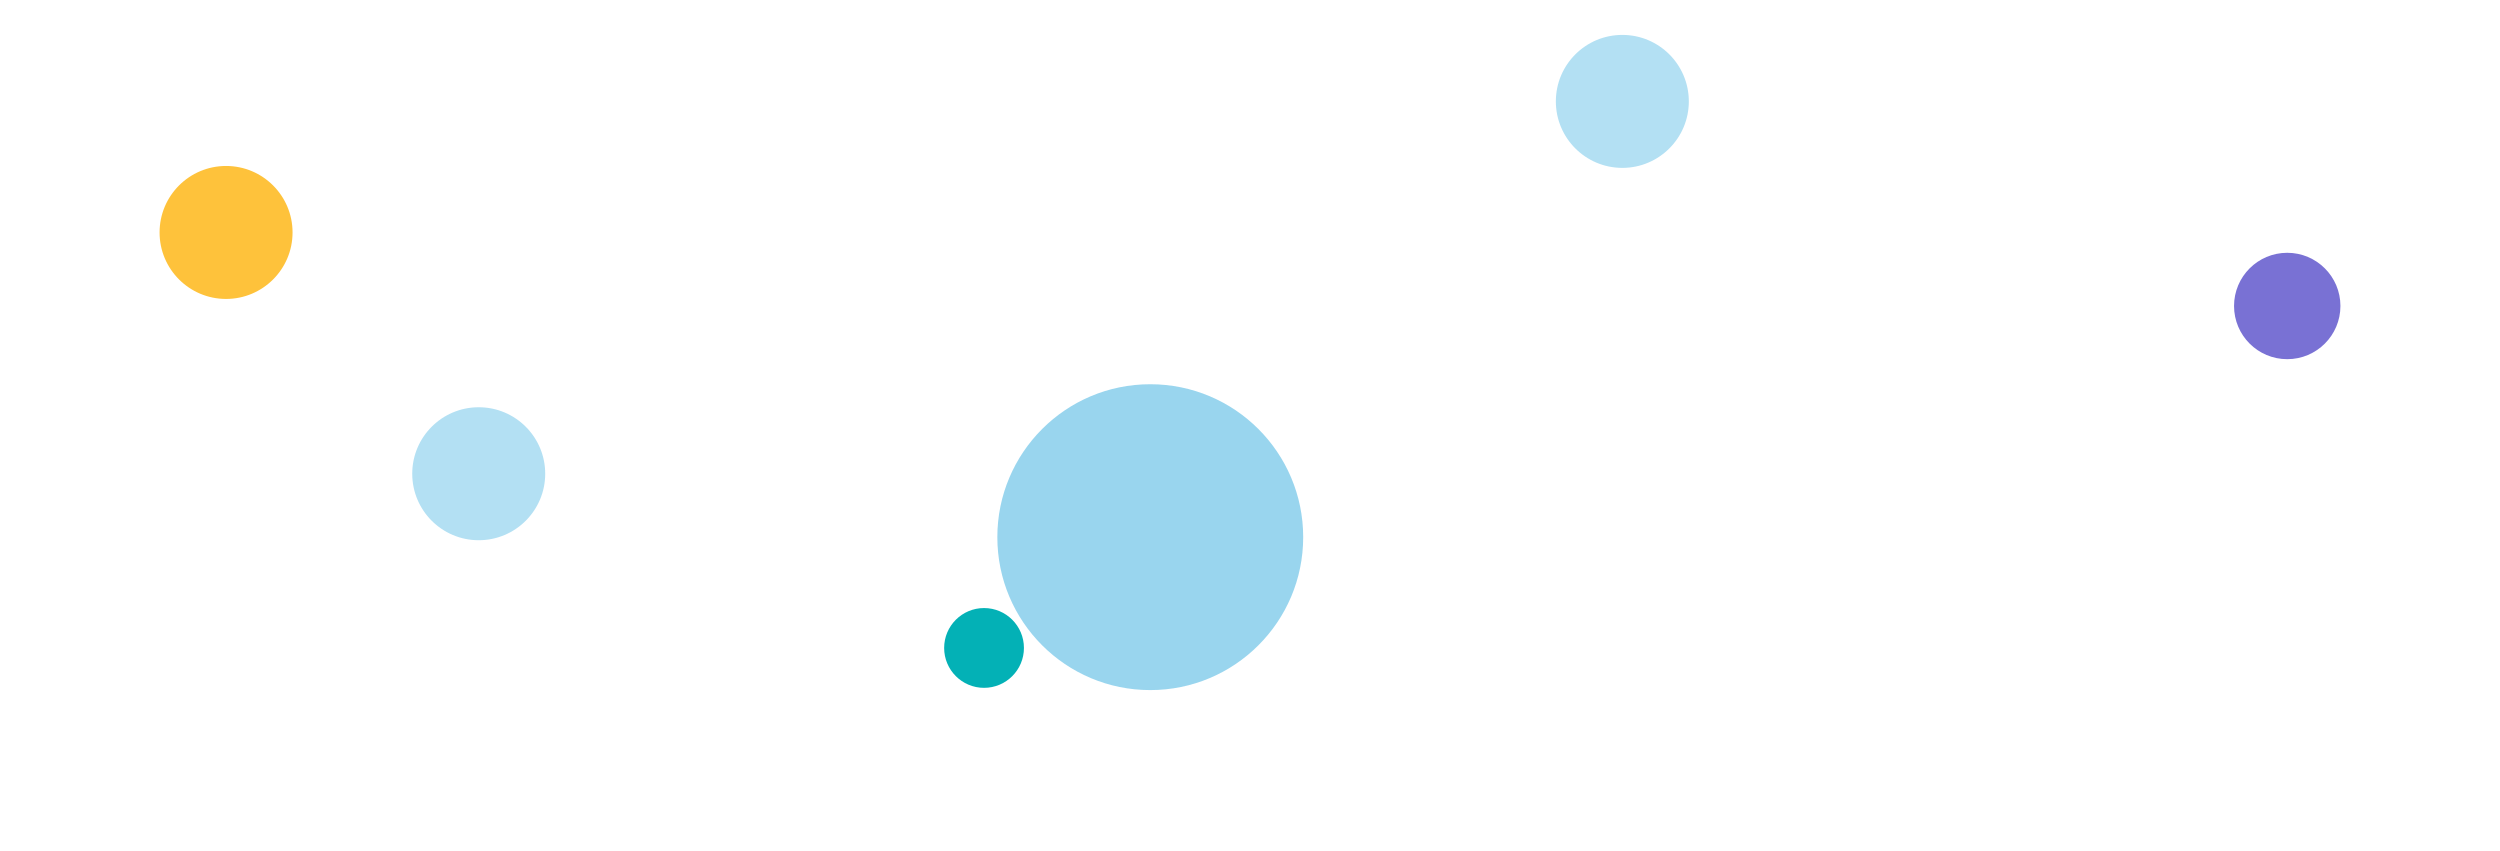 <svg width="376" height="128" viewBox="0 0 376 128" fill="none" xmlns="http://www.w3.org/2000/svg">
<g filter="url(#filter0_f)">
<circle r="6" transform="matrix(-1 0 0 1 148 97.451)" fill="#03B1B6"/>
</g>
<g filter="url(#filter1_f)">
<circle r="10" transform="matrix(-1 0 0 1 34 34.961)" fill="#FEC23B"/>
</g>
<g filter="url(#filter2_f)">
<circle r="8" transform="matrix(-1 0 0 1 344 46.02)" fill="#7971D4"/>
</g>
<circle opacity="0.4" r="23" transform="matrix(-1 0 0 1 173 80.789)" fill="#0096D6"/>
<circle opacity="0.3" r="10" transform="matrix(-1 0 0 1 244 15.25)" fill="#0096D6"/>
<circle opacity="0.3" r="10" transform="matrix(-1 0 0 1 72 71.25)" fill="#0096D6"/>
<defs>
<filter id="filter0_f" x="118" y="67.451" width="60" height="60" filterUnits="userSpaceOnUse" color-interpolation-filters="sRGB">
<feFlood flood-opacity="0" result="BackgroundImageFix"/>
<feBlend mode="normal" in="SourceGraphic" in2="BackgroundImageFix" result="shape"/>
<feGaussianBlur stdDeviation="12" result="effect1_foregroundBlur"/>
</filter>
<filter id="filter1_f" x="0" y="0.961" width="68" height="68" filterUnits="userSpaceOnUse" color-interpolation-filters="sRGB">
<feFlood flood-opacity="0" result="BackgroundImageFix"/>
<feBlend mode="normal" in="SourceGraphic" in2="BackgroundImageFix" result="shape"/>
<feGaussianBlur stdDeviation="12" result="effect1_foregroundBlur"/>
</filter>
<filter id="filter2_f" x="312" y="14.02" width="64" height="64" filterUnits="userSpaceOnUse" color-interpolation-filters="sRGB">
<feFlood flood-opacity="0" result="BackgroundImageFix"/>
<feBlend mode="normal" in="SourceGraphic" in2="BackgroundImageFix" result="shape"/>
<feGaussianBlur stdDeviation="12" result="effect1_foregroundBlur"/>
</filter>
</defs>
</svg>
